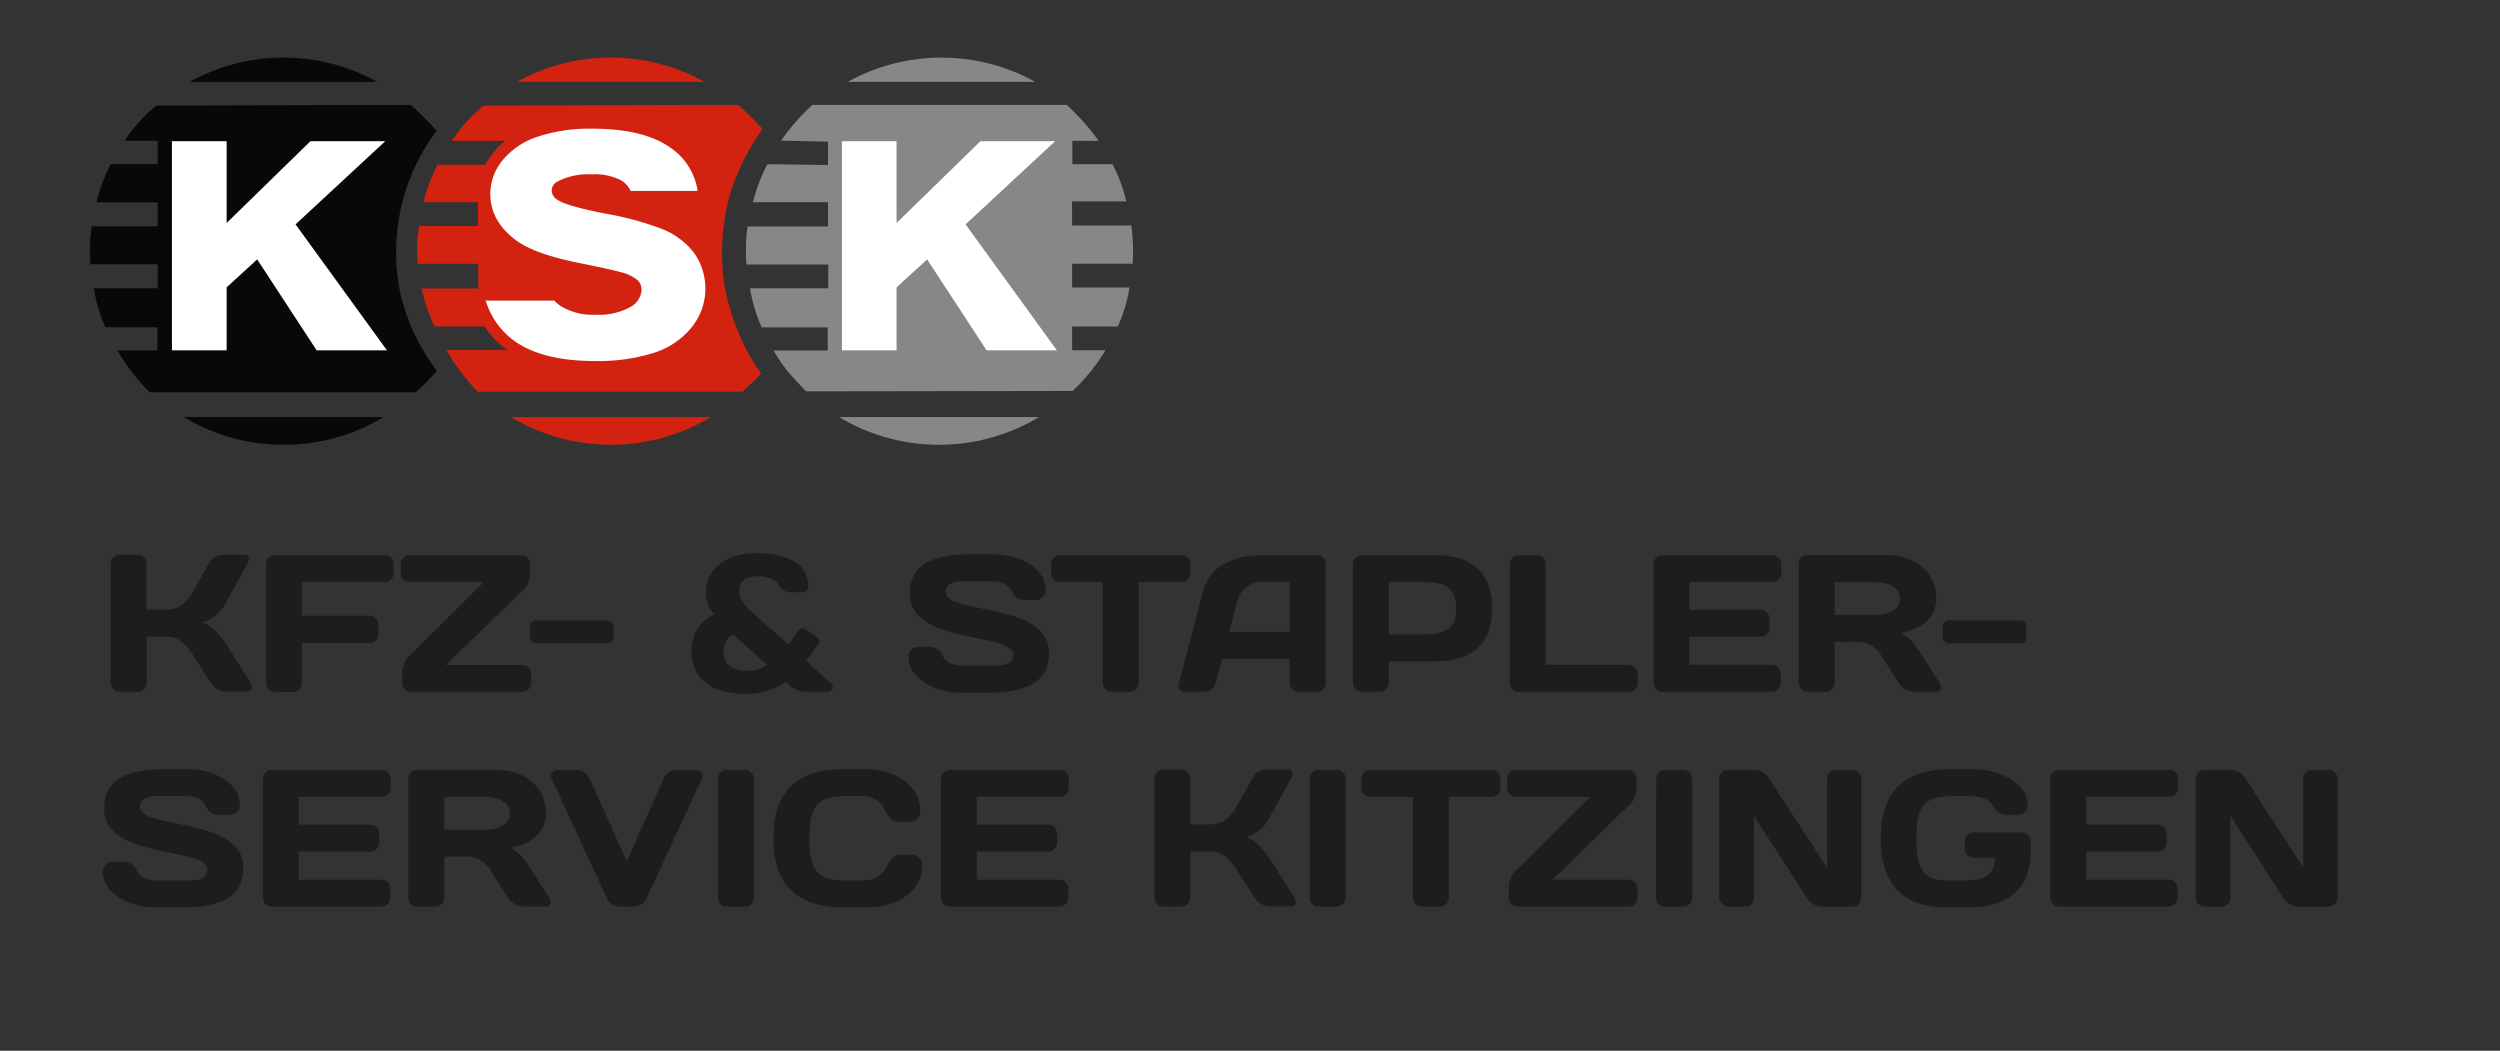 <svg xmlns="http://www.w3.org/2000/svg" id="Ebene_1" data-name="Ebene 1" viewBox="0 0 400 168.12"><rect x="0" y="0" width="400" height="168.12" fill="#333333" stroke="none"/><defs><style>.cls-1{fill:#080807;}.cls-2{fill:#1d1d1b;}.cls-3{fill:#878787;}.cls-4{fill:#d32210;}.cls-5{fill:#fff;}</style></defs><path class="cls-1" d="M45.37,9.22a30.79,30.79,0,0,0-15,3.88h30a30.85,30.85,0,0,0-15-3.88"></path><path class="cls-1" d="M45.37,71.16a30.81,30.81,0,0,0,16-4.43H29.41a30.81,30.81,0,0,0,16,4.43"></path><path class="cls-1" d="M63.91,46.21a32.46,32.46,0,0,1,4.87-23.77c.19-.26.6-.89,1.07-1.5a47.71,47.71,0,0,0-4.14-4.15c-3,0-32.49.08-40.54.1a.39.39,0,0,0-.13,0,24.49,24.49,0,0,0-5.11,5.64h5.3v3.72H17.72a27.67,27.67,0,0,0-2.29,6.13h9.8v3.82H14.69a23.8,23.8,0,0,0-.2,6.08H25.23v3.84H15a25.94,25.94,0,0,0,1.86,6.24h8.33v3.7l-6.39,0,0,0A29.06,29.06,0,0,0,24,62.77H66.49a38,38,0,0,0,3.41-3.42,33.17,33.17,0,0,1-6-13.14"></path><path class="cls-2" d="M19.16,110.69a1.46,1.46,0,0,1-1.44-1.47v-19a1.47,1.47,0,0,1,1.44-1.47H22a1.47,1.47,0,0,1,1.44,1.47v7.31h3.28c1.78,0,3.06-.9,4.28-3.09l2.37-4.22a2.6,2.6,0,0,1,2.19-1.47h3.53c.78,0,.94.63.47,1.47l-3.31,6a6,6,0,0,1-3.94,3.37c1.5.32,3.06,2.22,3.94,3.57l3.81,6.06c.5.81.28,1.43-.53,1.43h-3.5a3.13,3.13,0,0,1-2.34-1.43L31,105c-1.16-1.85-2.31-3.13-4.28-3.13H23.47v7.41a1.43,1.43,0,0,1-1.44,1.4Z"></path><path class="cls-2" d="M44,110.69a1.43,1.43,0,0,1-1.43-1.47v-19A1.43,1.43,0,0,1,44,88.82H61.58A1.44,1.44,0,0,1,63,90.26V91.7a1.43,1.43,0,0,1-1.44,1.43H48.3v5.38H59.11A1.45,1.45,0,0,1,60.55,100v1.43a1.45,1.45,0,0,1-1.44,1.44H48.3v6.4a1.43,1.43,0,0,1-1.43,1.47Z"></path><path class="cls-2" d="M83.36,88.82a1.41,1.41,0,0,1,1.43,1.44V92a3.61,3.61,0,0,1-1.43,2.72l-12,11.68H83.51A1.42,1.42,0,0,1,85,107.82v1.44a1.41,1.41,0,0,1-1.44,1.43H65.8a1.41,1.41,0,0,1-1.44-1.43v-1.69a3.89,3.89,0,0,1,1.44-2.91L77.42,93.13H65.55a1.41,1.41,0,0,1-1.44-1.43V90.26a1.42,1.42,0,0,1,1.44-1.44Z"></path><rect class="cls-2" x="84.79" y="99.26" width="13.37" height="3.69" rx="0.94"></rect><path class="cls-2" d="M122.75,106.41l-5.44-4.9a2.83,2.83,0,0,0-1.52,2.72c0,1.71.87,3.09,3.74,3.09a5.47,5.47,0,0,0,3.22-.91m-3.59,4.6c-5.53,0-8.5-2.63-8.5-6.78a6.14,6.14,0,0,1,3.66-5.94,4.93,4.93,0,0,1-1.38-3.56c0-3.35,2.75-6.22,8.09-6.22,5,0,8.31,1.75,8.31,5.31a.92.92,0,0,1-.93.94h-2a2,2,0,0,1-1.75-1.12c-.54-.85-1.69-1.44-3.54-1.44s-2.84.84-2.84,2.25c0,1.56,1.13,2.78,2.63,4.06l5.28,4.59,1.5-2.16a.93.93,0,0,1,1.25-.25l1.65,1.13a.9.9,0,0,1,.25,1.31L129,105.76l3.9,3.5a.79.79,0,0,1-.53,1.43h-3.46a4.34,4.34,0,0,1-3.13-1.59,11.26,11.26,0,0,1-6.59,1.91"></path><path class="cls-2" d="M155.27,88.7h3.88c3.93,0,8.15,2.28,8.15,5.62A1.58,1.58,0,0,1,165.74,96h-1.81a2.19,2.19,0,0,1-2.07-1.44c-.5-1.06-1.68-1.56-3.24-1.56H154c-1.87,0-2.68.66-2.68,1.75,0,3.62,16.52,1.53,16.52,9.68,0,3.75-2.18,6.38-9.68,6.38h-4.63c-3.93,0-8.15-2.28-8.15-5.63a1.58,1.58,0,0,1,1.56-1.68h1.81a2.17,2.17,0,0,1,2.07,1.43c.5,1.07,1.68,1.57,3.25,1.57h5.34c1.87,0,2.69-.66,2.69-1.75,0-3.63-16.53-1.6-16.53-9.69,0-3.75,2.19-6.37,9.68-6.37"></path><path class="cls-2" d="M189,88.82a1.42,1.42,0,0,1,1.44,1.44V91.7A1.41,1.41,0,0,1,189,93.13h-6.81v16.16a1.42,1.42,0,0,1-1.44,1.4h-2.87a1.43,1.43,0,0,1-1.44-1.4V93.13h-6.81a1.41,1.41,0,0,1-1.44-1.43V90.26a1.42,1.42,0,0,1,1.44-1.44Z"></path><path class="cls-2" d="M196.64,101.1h9.71v-8H202a4,4,0,0,0-4,3.06Zm-4.19-6.34c1.28-4.84,5.69-5.94,10.12-5.94h8.22a1.36,1.36,0,0,1,1.31,1.41v19.06a1.42,1.42,0,0,1-1.43,1.4h-2.88a1.41,1.41,0,0,1-1.44-1.43v-3.85H195.51l-1,3.85a2,2,0,0,1-1.81,1.43h-3a1,1,0,0,1-1.06-1.4Z"></path><path class="cls-2" d="M222.22,93.13v8.38h5.56c3,0,5.22-.63,5.22-4.19s-2.22-4.19-5.22-4.19Zm7.31-4.31c5.81,0,9.22,2.63,9.22,8.5s-3.41,8.5-9.22,8.5h-7.31v3.44a1.42,1.42,0,0,1-1.43,1.43h-2.88a1.45,1.45,0,0,1-1.44-1.43v-19a1.42,1.42,0,0,1,1.41-1.44Z"></path><path class="cls-2" d="M245.87,88.82a1.45,1.45,0,0,1,1.44,1.47v16.09h13.28a1.44,1.44,0,0,1,1.44,1.44v1.44a1.43,1.43,0,0,1-1.44,1.43H243a1.43,1.43,0,0,1-1.44-1.4v-19A1.45,1.45,0,0,1,243,88.82Z"></path><path class="cls-2" d="M285,90.26V91.7a1.43,1.43,0,0,1-1.44,1.43H270.27v4.44H281.7A1.45,1.45,0,0,1,283.14,99v1.44a1.44,1.44,0,0,1-1.44,1.43H270.27v4.5h13.25a1.4,1.4,0,0,1,1.4,1.41v1.47a1.42,1.42,0,0,1-1.43,1.43H266a1.44,1.44,0,0,1-1.44-1.46v-19A1.43,1.43,0,0,1,266,88.82h17.59A1.44,1.44,0,0,1,285,90.26"></path><path class="cls-2" d="M293.55,93.14v5.24H300c1.75,0,4-.62,4-2.62s-2.22-2.62-4-2.62Zm0,9.56v6.55a1.43,1.43,0,0,1-1.44,1.44h-2.88a1.44,1.44,0,0,1-1.43-1.44v-19a1.41,1.41,0,0,1,1.4-1.44h12.59c4.56,0,8,2.63,8,6.94,0,3.37-2.59,4.94-5.75,5.56,1.28.47,2.22,1.56,3.47,3.53l2.78,4.4c.5.82.28,1.44-.53,1.44h-3.66a3.13,3.13,0,0,1-2.34-1.44l-2.59-4.06a4.56,4.56,0,0,0-3.88-2.49Z"></path><rect class="cls-2" x="310.85" y="99.26" width="13.37" height="3.69" rx="0.94"></rect><path class="cls-2" d="M26.34,123.06h3.88c3.93,0,8.15,2.28,8.15,5.63a1.57,1.57,0,0,1-1.56,1.68H35a2.18,2.18,0,0,1-2.07-1.43c-.5-1.07-1.68-1.57-3.24-1.57h-4.6c-1.87,0-2.68.66-2.68,1.75,0,3.63,16.52,1.54,16.52,9.69,0,3.75-2.18,6.37-9.68,6.37H24.62c-3.93,0-8.15-2.28-8.15-5.62A1.58,1.58,0,0,1,18,137.87h1.81a2.18,2.18,0,0,1,2.07,1.44c.5,1.06,1.68,1.56,3.24,1.56H30.5c1.87,0,2.69-.65,2.69-1.75,0-3.62-16.53-1.59-16.53-9.68,0-3.75,2.18-6.38,9.68-6.38"></path><path class="cls-2" d="M62.52,124.63v1.43a1.44,1.44,0,0,1-1.44,1.44H47.8v4.44H59.24a1.45,1.45,0,0,1,1.44,1.43v1.44a1.46,1.46,0,0,1-1.44,1.44H47.8v4.5H61.05a1.4,1.4,0,0,1,1.41,1.4v1.47A1.44,1.44,0,0,1,61,145.06H43.49a1.44,1.44,0,0,1-1.43-1.47v-19a1.42,1.42,0,0,1,1.43-1.4H61.08a1.43,1.43,0,0,1,1.44,1.44"></path><path class="cls-2" d="M71.08,127.5v5.25h6.5c1.75,0,4-.63,4-2.62s-2.22-2.63-4-2.63Zm0,9.56v6.56a1.44,1.44,0,0,1-1.44,1.44H66.77a1.46,1.46,0,0,1-1.44-1.44v-19a1.41,1.41,0,0,1,1.41-1.44H79.33c4.56,0,8,2.62,8,6.94,0,3.37-2.59,4.93-5.74,5.56,1.28.46,2.22,1.56,3.46,3.53l2.78,4.4c.5.81.29,1.44-.53,1.44H83.61a3.18,3.18,0,0,1-2.35-1.44l-2.59-4.06a4.54,4.54,0,0,0-3.87-2.5Z"></path><path class="cls-2" d="M99.13,145.06A2.31,2.31,0,0,1,97,143.5l-8.78-19c-.31-.66.31-1.28,1-1.28h3.34a2.14,2.14,0,0,1,1.81,1.44l5.91,13.15,5.9-13.15a2.15,2.15,0,0,1,1.82-1.44h3.34c.69,0,1.31.62,1,1.28l-8.78,19a2.33,2.33,0,0,1-2.19,1.56Z"></path><path class="cls-2" d="M114.88,124.63a1.43,1.43,0,0,1,1.44-1.44h2.84a1.44,1.44,0,0,1,1.47,1.44v19a1.47,1.47,0,0,1-1.47,1.44h-2.84a1.43,1.43,0,0,1-1.44-1.41Z"></path><path class="cls-2" d="M135.06,123.06h3.41c4.25,0,8.77,2.28,8.77,6.72a1.58,1.58,0,0,1-1.56,1.69h-1.81c-.87,0-1.59-.41-2.19-1.69a3.86,3.86,0,0,0-3.75-2.41h-2.71c-4.5,0-5.72,1.66-5.72,6.75s1.22,6.75,5.72,6.75h3a3.89,3.89,0,0,0,3.75-2.4c.59-1.28,1.31-1.69,2.18-1.69H146a1.58,1.58,0,0,1,1.56,1.69c0,4.43-4.53,6.71-8.78,6.71h-3.72c-7.47,0-11.31-3.46-11.31-11.06s3.84-11.06,11.31-11.06"></path><path class="cls-2" d="M171,124.63v1.43a1.44,1.44,0,0,1-1.44,1.44H156.27v4.44h11.44a1.44,1.44,0,0,1,1.43,1.43v1.44a1.45,1.45,0,0,1-1.43,1.44H156.27v4.5h13.25a1.4,1.4,0,0,1,1.41,1.4v1.47a1.44,1.44,0,0,1-1.44,1.44H152a1.45,1.45,0,0,1-1.44-1.47v-19a1.43,1.43,0,0,1,1.44-1.4h17.59a1.43,1.43,0,0,1,1.44,1.44"></path><path class="cls-2" d="M186.17,145.06a1.47,1.47,0,0,1-1.44-1.47v-19a1.46,1.46,0,0,1,1.44-1.47H189a1.46,1.46,0,0,1,1.44,1.47v7.31h3.28c1.78,0,3.06-.91,4.28-3.1l2.38-4.21a2.56,2.56,0,0,1,2.18-1.47h3.54c.78,0,.93.62.46,1.47l-3.31,6a6,6,0,0,1-3.94,3.38c1.5.31,3.07,2.22,3.94,3.56l3.81,6.06c.5.81.28,1.44-.53,1.44h-3.5a3.16,3.16,0,0,1-2.34-1.44L198,139.37c-1.15-1.84-2.31-3.12-4.28-3.12h-3.28v7.4a1.43,1.43,0,0,1-1.44,1.41Z"></path><path class="cls-2" d="M209.57,124.63a1.43,1.43,0,0,1,1.44-1.44h2.84a1.44,1.44,0,0,1,1.47,1.44v19a1.47,1.47,0,0,1-1.47,1.44H211a1.43,1.43,0,0,1-1.44-1.41Z"></path><path class="cls-2" d="M238.62,123.19a1.41,1.41,0,0,1,1.44,1.44v1.43a1.42,1.42,0,0,1-1.44,1.44h-6.81v16.15a1.43,1.43,0,0,1-1.43,1.41H227.5a1.43,1.43,0,0,1-1.44-1.41V127.5h-6.81a1.41,1.41,0,0,1-1.43-1.44v-1.43a1.41,1.41,0,0,1,1.43-1.44Z"></path><path class="cls-2" d="M260.4,123.19a1.42,1.42,0,0,1,1.44,1.44v1.71a3.58,3.58,0,0,1-1.44,2.72l-12,11.69h12.15a1.41,1.41,0,0,1,1.44,1.43v1.44a1.42,1.42,0,0,1-1.44,1.44H242.84a1.42,1.42,0,0,1-1.44-1.44v-1.69a3.87,3.87,0,0,1,1.44-2.9l11.62-11.53H242.59a1.42,1.42,0,0,1-1.44-1.44v-1.43a1.42,1.42,0,0,1,1.44-1.44Z"></path><path class="cls-2" d="M265,124.63a1.43,1.43,0,0,1,1.44-1.44h2.84a1.44,1.44,0,0,1,1.47,1.44v19a1.47,1.47,0,0,1-1.47,1.44H266.4a1.43,1.43,0,0,1-1.44-1.41Z"></path><path class="cls-2" d="M276.52,145.06a1.46,1.46,0,0,1-1.44-1.44v-19a1.43,1.43,0,0,1,1.41-1.44H281a3,3,0,0,1,2.09,1.44l9.22,14.18V124.59a1.42,1.42,0,0,1,1.43-1.4h2.63a1.41,1.41,0,0,1,1.43,1.44v19a1.43,1.43,0,0,1-1.43,1.44H291.3a3,3,0,0,1-2.22-1.44l-8.44-13.09v13.09a1.45,1.45,0,0,1-1.43,1.44Z"></path><path class="cls-2" d="M315.82,137.25a1.46,1.46,0,0,1-1.44-1.44v-1.19a1.45,1.45,0,0,1,1.44-1.43h7.65a1.44,1.44,0,0,1,1.44,1.43v1.69c0,5.62-3.37,8.87-10.09,8.87h-3.44c-6.62,0-10.46-3.46-10.46-11.06s3.84-11.06,11.31-11.06h3.4c4.25,0,8.78,2.28,8.78,5.63a1.58,1.58,0,0,1-1.56,1.69H321a2.27,2.27,0,0,1-2.07-1.44c-.56-1.07-2-1.56-3.87-1.56h-2.72c-4.5,0-5.72,1.65-5.72,6.74s1.22,6.75,4.88,6.75h3.12c3.44,0,4.56-1.43,4.6-3.62Z"></path><path class="cls-2" d="M348.5,124.63v1.43a1.44,1.44,0,0,1-1.44,1.44H333.78v4.44h11.44a1.44,1.44,0,0,1,1.43,1.43v1.44a1.45,1.45,0,0,1-1.43,1.44H333.78v4.5H347a1.4,1.4,0,0,1,1.41,1.4v1.47a1.44,1.44,0,0,1-1.44,1.44H329.47a1.45,1.45,0,0,1-1.44-1.47v-19a1.43,1.43,0,0,1,1.44-1.4h17.59a1.43,1.43,0,0,1,1.44,1.44"></path><path class="cls-2" d="M352.75,145.06a1.46,1.46,0,0,1-1.44-1.44v-19a1.43,1.43,0,0,1,1.4-1.44h4.5a3,3,0,0,1,2.1,1.44l9.21,14.18V124.59a1.43,1.43,0,0,1,1.44-1.4h2.62a1.41,1.41,0,0,1,1.44,1.44v19a1.43,1.43,0,0,1-1.44,1.44h-5.06a3,3,0,0,1-2.21-1.44l-8.44-13.09v13.09a1.46,1.46,0,0,1-1.44,1.44Z"></path><path class="cls-3" d="M150.64,9.22a30.85,30.85,0,0,0-15,3.88h30a30.79,30.79,0,0,0-15-3.88"></path><path class="cls-3" d="M150.23,71.16a30.83,30.83,0,0,0,16-4.43H134.27a30.81,30.81,0,0,0,16,4.43"></path><path class="cls-3" d="M181,36.07h-9.47V32.22h8.68A25.35,25.35,0,0,0,178,26.27h-6.42V22.54h4.2a36.64,36.64,0,0,0-5.1-5.75c-11.41,0-40.68,0-40.7,0a34.12,34.12,0,0,0-5,5.71s7.5.17,7.5.17V26.4l-9.69-.13a26.46,26.46,0,0,0-2.31,6.08h12v3.88H119.6a29.53,29.53,0,0,0-.17,6.09l13.09,0v3.8H120a25.8,25.8,0,0,0,1.87,6.26h10.56v3.71h-8.66a23.61,23.61,0,0,0,3,4.17c.49.52,1.51,1.68,2.22,2.35l5.87,0,36.76-.06a30.29,30.29,0,0,0,5.26-6.51h-5.34v-3.8h7.3a24.18,24.18,0,0,0,1.88-6.24h-9.18V42.2l9.68,0a1.57,1.57,0,0,1,.05-.54,32.15,32.15,0,0,0-.26-5.56"></path><path class="cls-4" d="M97.73,71.16a30.81,30.81,0,0,0,16-4.43H81.77a30.81,30.81,0,0,0,16,4.43"></path><path class="cls-4" d="M97.73,9.22a30.79,30.79,0,0,0-15,3.88h30a30.85,30.85,0,0,0-15-3.88"></path><path class="cls-4" d="M115.7,44.05a35.43,35.43,0,0,1,1.16-13.14A36.66,36.66,0,0,1,122,20.65a45.31,45.31,0,0,0-3.88-3.85c-3-.05-32.48.07-40.54.1H77.4a24.27,24.27,0,0,0-5.11,5.64h8.53a11.72,11.72,0,0,0-1.9,1.89,11.88,11.88,0,0,0-1.25,1.92H70a27.08,27.08,0,0,0-2.25,6h8.73v3.81H67.06a23.13,23.13,0,0,0-.21,6.05h9.67v3.95H67.43a33.45,33.45,0,0,0,2.08,6.07h8a14.33,14.33,0,0,0,3.67,3.78H75.43l-4,0a33.6,33.6,0,0,0,5,6.67h42.36c.89-.83,2.07-1.91,3-2.91-.34-.47-.67-1-1-1.45a35.83,35.83,0,0,1-5.12-14.37"></path><polygon class="cls-5" points="154.49 35.9 168.83 22.59 156.87 22.59 143.45 35.68 143.45 22.59 134.71 22.59 134.71 56.05 143.45 56.05 143.45 45.98 148.34 41.5 157.85 56.05 169.1 56.05 154.49 35.9"></polygon><polygon class="cls-5" points="47.29 35.9 61.64 22.59 49.67 22.59 36.26 35.68 36.26 22.59 27.51 22.59 27.51 56.05 36.26 56.05 36.26 45.98 41.15 41.5 50.66 56.05 61.91 56.05 47.29 35.9"></polygon><path class="cls-5" d="M94.69,20.59a26.31,26.31,0,0,0-8.6,1.26,12.17,12.17,0,0,0-5.64,3.75,8.48,8.48,0,0,0-2,5.37c0,3,1.41,5.49,4.19,7.53,2,1.44,5.21,2.6,9.94,3.56,3.5.71,5.77,1.21,6.73,1.48A6.7,6.7,0,0,1,102,44.82a2.11,2.11,0,0,1,.65,1.56,3.31,3.31,0,0,1-1.74,2.71,10.29,10.29,0,0,1-5.66,1.26,9.65,9.65,0,0,1-5.63-1.44,6.23,6.23,0,0,1-.85-.73l-.07-.08h-11l.12.33a12.35,12.35,0,0,0,4.52,6.15c3,2.12,7.3,3.18,12.8,3.18a29.7,29.7,0,0,0,9.47-1.3,12.71,12.71,0,0,0,6.08-4.12,9.86,9.86,0,0,0,.34-11.9,12.14,12.14,0,0,0-5-3.77,49.83,49.83,0,0,0-9.37-2.53c-5-1-6.8-1.71-7.46-2.16a1.8,1.8,0,0,1-.93-1.48,1.67,1.67,0,0,1,1-1.49A10.56,10.56,0,0,1,94.6,27.9a9.25,9.25,0,0,1,4.88,1,4.2,4.2,0,0,1,1.36,1.52l.07.13h10.67l0-.29a10.19,10.19,0,0,0-4.37-6.67c-2.82-2-7-3-12.47-3"></path></svg>